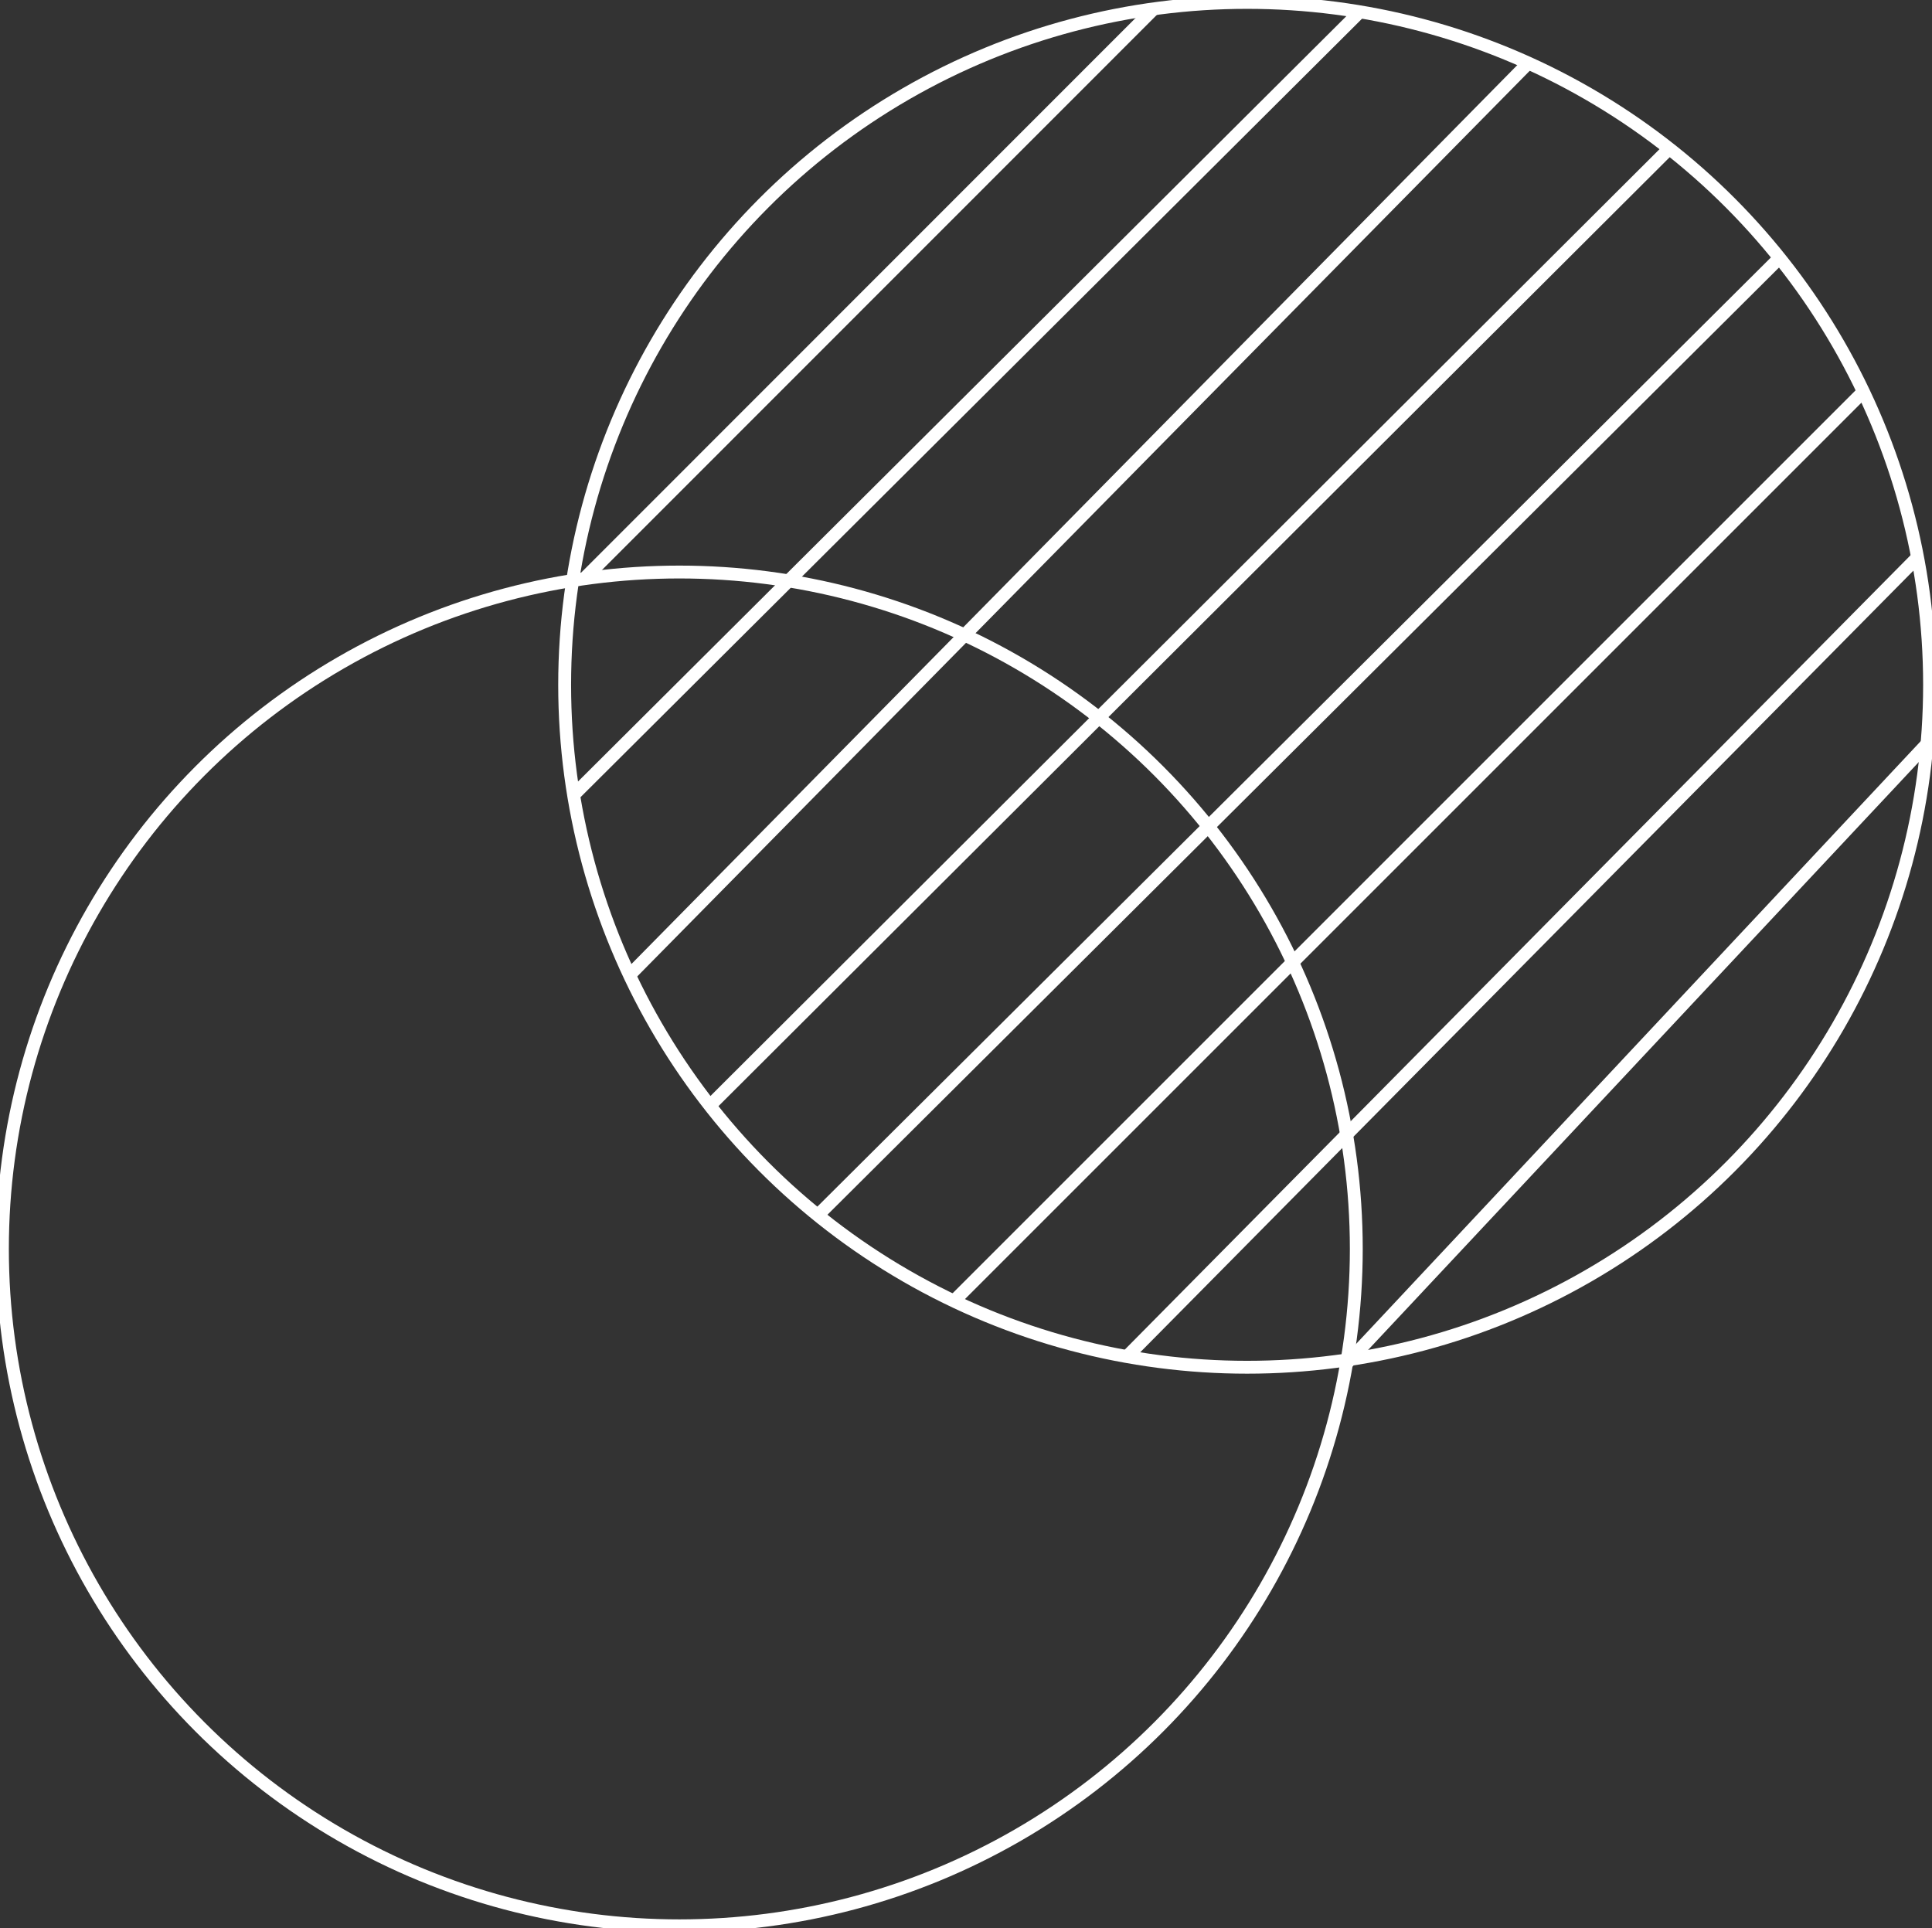 <svg id="Increased_Transparency-Icon" data-name="Increased Transparency-Icon" xmlns="http://www.w3.org/2000/svg" xmlns:xlink="http://www.w3.org/1999/xlink" width="150.164" height="149.882" viewBox="0 0 150.164 149.882">
  <rect x="0" y="0" width="150.164" height="149.882" fill="#333333" stroke="none"/>
  <defs>
    <clipPath id="clip-path">
      <rect id="Rectangle_472" data-name="Rectangle 472" width="150.164" height="149.882" fill="none"/>
    </clipPath>
  </defs>
  <g id="Group_8930" data-name="Group 8930" clip-path="url(#clip-path)">
    <circle id="Ellipse_53" data-name="Ellipse 53" cx="52.615" cy="52.615" r="52.615" transform="translate(0.188 44.464)" fill="none" stroke="#fff" stroke-width="1"/>
    <circle id="Ellipse_54" data-name="Ellipse 54" cx="53.044" cy="53.044" r="53.044" transform="translate(43.887 0.188)" fill="none" stroke="#fff" stroke-width="1"/>
    <line id="Line_100" data-name="Line 100" y1="44.361" x2="44.343" transform="translate(45.39 0.634)" fill="none" stroke="#fff" stroke-width="1"/>
    <path id="Path_50578" data-name="Path 50578" d="M179.855,2.42,135.446,46.66,118.872,63.171" transform="translate(-74.154 -1.51)" fill="none" stroke="#fff" stroke-width="1"/>
    <line id="Line_101" data-name="Line 101" y1="70.905" x2="69.87" transform="translate(48.86 4.961)" fill="none" stroke="#fff" stroke-width="1"/>
    <path id="Path_50579" data-name="Path 50579" d="M221.348,30.7,177.011,74.932l-30.159,30.091" transform="translate(-91.608 -19.151)" fill="none" stroke="#fff" stroke-width="1"/>
    <path id="Path_50580" data-name="Path 50580" d="M243.368,53.29l-44.4,44.2-30.358,30.219-.207.207" transform="translate(-105.051 -33.243)" fill="none" stroke="#fff" stroke-width="1"/>
    <path id="Path_50581" data-name="Path 50581" d="M267.913,80.9l-44.36,44.36-26.262,26.262" transform="translate(-123.073 -50.467)" fill="none" stroke="#fff" stroke-width="1"/>
    <path id="Path_50582" data-name="Path 50582" d="M232.812,177.276,249.9,160l44.383-44.872" transform="translate(-145.231 -71.82)" fill="none" stroke="#fff" stroke-width="1"/>
    <path id="Path_50583" data-name="Path 50583" d="M323.494,153.69l-44.826,47.858-.2.211" transform="translate(-173.714 -95.874)" fill="none" stroke="#fff" stroke-width="1"/>
  </g>
</svg>

